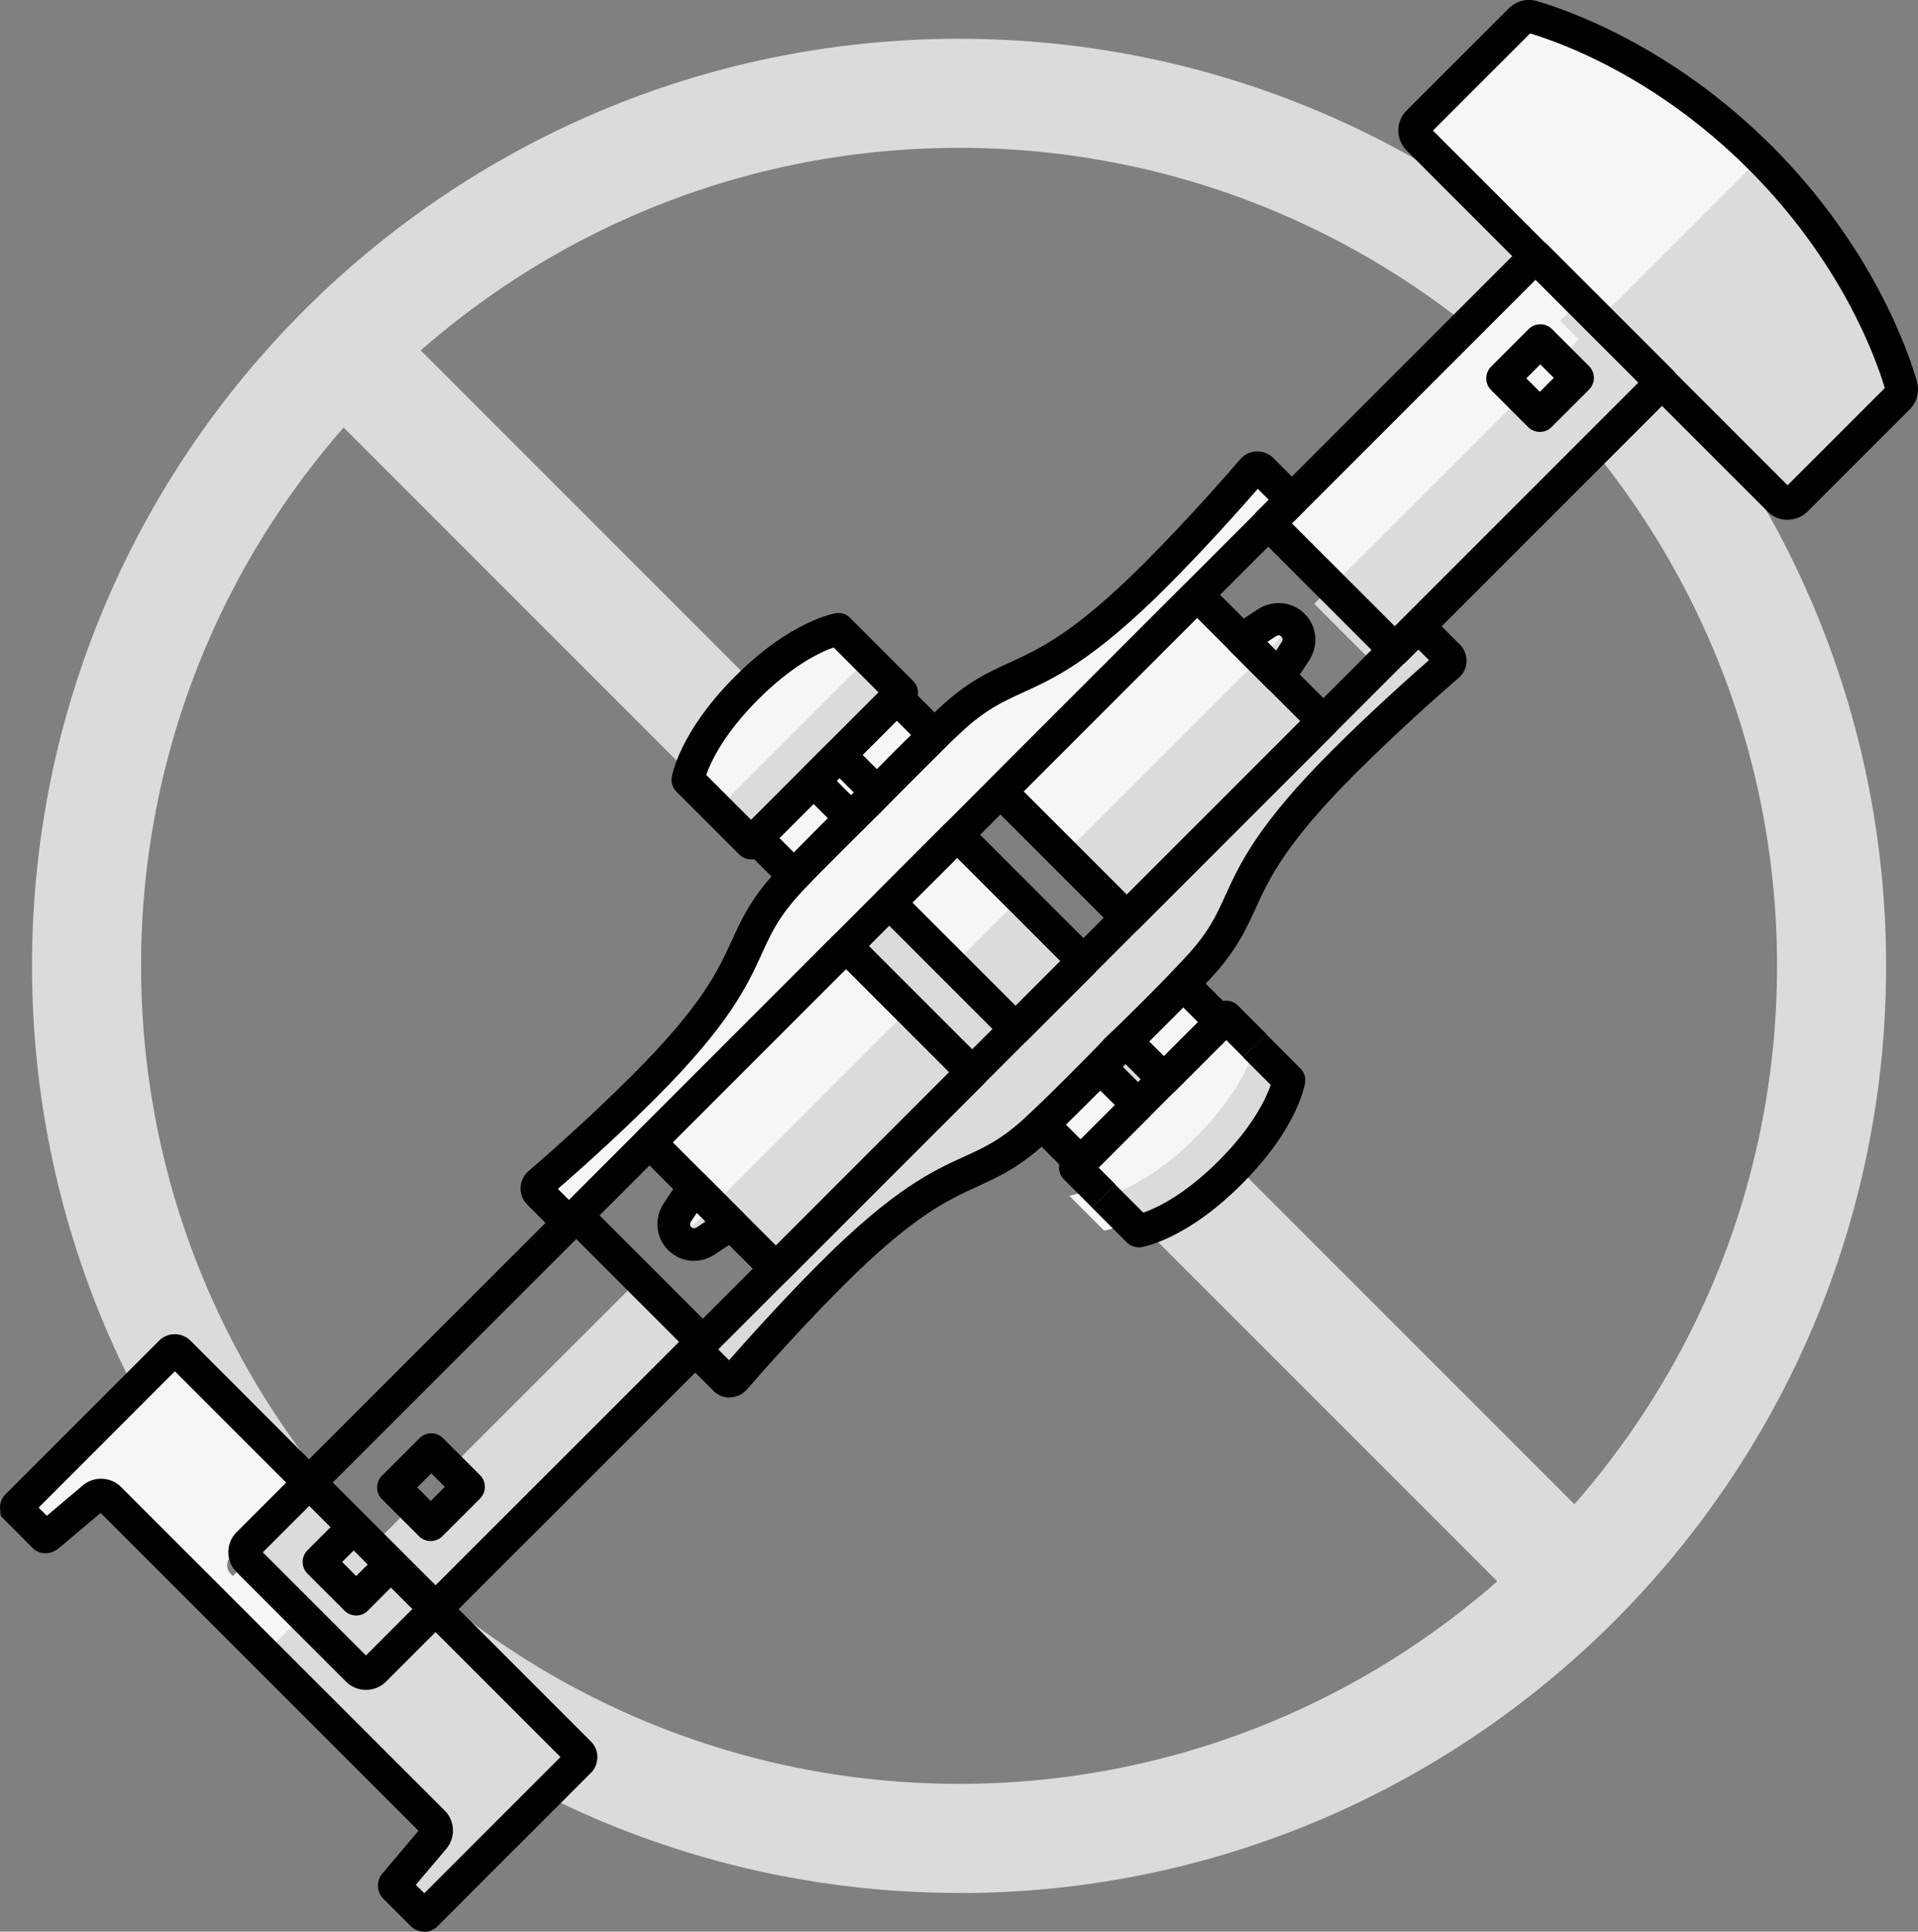 <svg viewBox="0 0 161.79 162.93" xmlns="http://www.w3.org/2000/svg" data-sanitized-data-name="Layer 2" data-name="Layer 2" id="Layer_2">
  <rect x="0" y="0" width="161.79" height="162.93" fill="#808080" stroke="none"/>
  <defs>
    <style>
      .cls-1, .cls-2, .cls-3 {
        stroke-width: 0px;
      }

      .cls-4 {
        fill: none;
        stroke: #000;
        stroke-linejoin: round;
        stroke-width: 2.8px;
      }

      .cls-2 {
        fill: #f6f6f6;
      }

      .cls-3 {
        fill: #dbdbdb;
      }
    </style>
  </defs>
  <g data-sanitized-data-name="Layer 1" data-name="Layer 1" id="Layer_1-2">
    <g>
      <g>
        <rect transform="translate(-33.91 81.07) rotate(-45)" height="147.21" width="9.2" y="7.86" x="76.3" class="cls-3"></rect>
        <path d="M80.9,159.66C37.78,159.66,2.7,124.58,2.7,81.46S37.78,3.27,80.9,3.27s78.2,35.08,78.2,78.2-35.08,78.2-78.2,78.2ZM80.9,12.47C42.85,12.47,11.9,43.42,11.9,81.46s30.95,69,69,69,69-30.95,69-69S118.95,12.47,80.9,12.47Z" class="cls-3"></path>
      </g>
      <g>
        <g>
          <rect transform="translate(-25.7 68.4) rotate(-45)" height="4.05" width="17.96" y="63.2" x="60.73" class="cls-2"></rect>
          <path d="M28.71,141.99c.38.38,1.03.38,1.42-.02l6.25-5.93,12.49,12.49-12.96,12.63c-.08.08-.2.08-.28,0l-2.33-2.33c-.06-.06-.08-.17-.02-.26l3.28-3.86c.33-.39.31-1.01-.06-1.37l-27.28-27.28c-.37-.37-.97-.4-1.38-.06l-3.87,3.26c-.09.06-.2.05-.26-.02l-2.3-2.3c-.08-.08-.08-.2,0-.28l12.96-12.63,11.34,11.34-6.25,5.93c-.4.4-.4,1.04-.02,1.42l9.25,9.25Z" class="cls-2"></path>
          <rect transform="translate(-90.07 57.47) rotate(-45)" height="13.03" width="3.49" y="130.94" x="22.6" class="cls-2"></rect>
          <rect transform="translate(-46.01 75.72) rotate(-45)" height="15.07" width="23.42" y="85.86" x="56.69" class="cls-2"></rect>
          <rect transform="translate(-31.3 81.81) rotate(-45)" height="15.07" width="8.35" y="71.15" x="78.93" class="cls-2"></rect>
          <rect transform="translate(-16.9 87.77) rotate(-45)" height="15.07" width="22.76" y="56.76" x="86.12" class="cls-2"></rect>
          <path d="M57.94,100.74l3.12,3.12-2.17,1.44c-.69.44-1.59.37-2.17-.21s-.66-1.48-.21-2.17l1.44-2.17Z" class="cls-2"></path>
          <path d="M109.07,52.73c.58.58.66,1.48.21,2.17l-1.42,2.16-3.12-3.12,2.17-1.44c.67-.43,1.58-.35,2.16.23Z" class="cls-2"></path>
          <path d="M119.38,53.43l2.53,2.53c.21.21.21.58-.02.78-1.29,1.1-5.19,4.55-8.82,8.17-10.27,10.27-7.18,11.92-12.34,17.42-1.32,1.41-2.54,2.66-3.6,3.72-1.85,1.85-3.11,3.02-3.11,3.02,0,0-1.16,1.26-3.02,3.11-1.06,1.06-2.31,2.28-3.72,3.6-5.5,5.16-7.15,2.07-17.4,12.32-3.63,3.63-7.09,7.55-8.19,8.83-.21.24-.58.24-.8.03l-2.53-2.53,61-61Z" class="cls-2"></path>
          <path d="M106.19,40.24l2.54,2.54-61,61-2.54-2.54c-.21-.21-.21-.58.03-.8,1.29-1.1,5.2-4.53,8.83-8.16,10.27-10.27,7.18-11.92,12.34-17.42.32-.35.66-.69.96-1.03,1.67-1.73,3.14-3.2,4.18-4.21.43-.43.8-.77,1.06-1.03.32-.29.49-.46.49-.46,0,0,.23-.26.66-.69l.17-.17c.9-.96,2.59-2.68,4.65-4.65.4-.4.83-.8,1.27-1.21,5.5-5.16,7.15-2.07,17.4-12.32,3.63-3.63,7.06-7.55,8.17-8.85.2-.23.57-.23.78-.02Z" class="cls-2"></path>
          <path d="M76.16,58.5l-12.71,12.71-5.33-5.33s.5-3.3,4.95-7.75c4.45-4.45,7.75-4.95,7.75-4.95l5.33,5.33Z" class="cls-2"></path>
          <rect transform="translate(-26.89 70.34) rotate(-45)" height="2.44" width="16.76" y="66.41" x="63.08" class="cls-2"></rect>
          <rect transform="translate(-27.77 69.98) rotate(-45)" height="2.44" width="3.09" y="67.29" x="69.04" class="cls-2"></rect>
          <path d="M105.84,91.07s-.47,3.31-4.93,7.77c-4.42,4.46-7.77,4.96-7.77,4.96l-2.94-2.94s3.34-.51,7.77-4.96c4.19-4.19,4.9-7.36,4.96-7.73l2.9,2.9Z" class="cls-2"></path>
          <polyline points="92.6 100.94 90.21 98.55 90.64 98.11 95.47 93.28 97.67 91.08 102.5 86.25 102.94 85.85 105.33 88.25" class="cls-2"></polyline>
          <rect transform="translate(-39.56 92.58) rotate(-45)" height="2.45" width="6.84" y="92.82" x="88.56" class="cls-2"></rect>
          <rect transform="translate(-32.54 95.49) rotate(-45)" height="2.45" width="6.82" y="85.8" x="95.59" class="cls-2"></rect>
          <path d="M106.6,44.54l10.65,10.65,25.86-25.86-10.65-10.65-25.86,25.86ZM138.13,26.78l-3.41,3.41-3.12-3.12,3.41-3.41,3.12,3.12Z" class="cls-2"></path>
          <path d="M148.49,13.31c8.37,8.37,11.25,17.04,11.89,19.27.09.37-.02.72-.28.98l-8.6,8.6c-.4.4-1.03.41-1.42.02l-30.46-30.46c-.4-.4-.38-1.03.02-1.42l8.6-8.6c.26-.26.61-.37.98-.28,2.23.64,10.9,3.52,19.27,11.89Z" class="cls-2"></path>
          <path d="M105.23,88.16l2.9,2.9s-.47,3.31-4.93,7.77c-4.42,4.46-7.77,4.96-7.77,4.96l-2.94-2.94" class="cls-2"></path>
        </g>
        <polygon points="102.48 88.16 102.48 88.13 103.4 88.13 102.48 88.16" class="cls-1"></polygon>
        <g>
          <g>
            <path d="M36.88,135.84l11.99,11.99c.2.2.21.52.02.72l-12.96,12.96c-.08.08-.21.06-.29-.02l-2.31-2.31c-.06-.06-.08-.17-.02-.26l3.28-3.86c.34-.4.32-1-.05-1.36l-14.22-14.22,4.69-4.69,4.62,4.62c.38.38,1.03.38,1.42-.02l3.55-3.55c.08-.08.2-.08.28,0Z" class="cls-3"></path>
            <path d="M160.38,32.58c-.64-2.23-3.51-10.91-11.89-19.28l-13.64,13.64-2.77,2.81,1.55,1.55-3.75,3.71-1.55-1.55-17.47,17.47,5.34,5.34-4.56,4.56-3.78-3.78,1.42-2.16c.47-.68.37-1.59-.2-2.16l-2.77,2.77-16.58,16.58,5.34,5.34-4.23,4.23-5.34-5.34-4.58,4.58,5.34,5.34-4.23,4.23-5.34-5.34-16.55,16.58-2.8,2.77c.57.57,1.49.68,2.16.24l2.19-1.45,3.75,3.75-6.18,6.22-5.34-5.34-15.99,15.97,1.55,1.55-3.71,3.75-1.55-1.59-2.81,2.81.1,3.05-3.02-.09-3.91,3.88,4.59,4.63,6.84-6.84.74.71,21.87-21.89.03.03,2.5,2.5c.24.2.57.2.81-.03,1.08-1.28,4.56-5.2,8.17-8.81,10.27-10.27,11.92-7.19,17.42-12.33.71-.68,1.35-1.28,1.99-1.89l-1.59,1.59,11.85-11.85-1.62,1.62c.88-.88,1.82-1.86,2.8-2.9,5.13-5.5,2.06-7.16,12.32-17.42,3.61-3.65,7.53-7.09,8.81-8.17.24-.2.24-.57.03-.78l-2.53-2.53,20.55-20.55,9.89,9.89c.41.41,1.01.37,1.42,0l8.61-8.61c.27-.27.37-.61.27-.98ZM95.98,93.22l-3.18-3.18,2.19-2.19,3.18,3.18-2.2,2.19Z" class="cls-3"></path>
            <g>
              <rect transform="translate(-24.78 66.83) rotate(-45)" height="4.05" width="17.96" y="61.3" x="59.3" class="cls-3"></rect>
              <path d="M35.79,162.93c-.41,0-.82-.16-1.14-.47l-2.31-2.31c-.53-.53-.61-1.37-.19-2l3.15-3.73-26.81-26.81-3.62,3.05c-.74.52-1.59.44-2.12-.1L.06,127.86l-.06-.71c0-.42.17-.82.47-1.12l12.95-12.95c.36-.36.83-.55,1.33-.55h0c.5,0,.97.2,1.33.56l11.25,11.26.06,1.29-.47.54-4.75,4.75,8.7,8.7,4.75-4.75c.62-.61,1.61-.61,2.22,0l11.99,11.99c.35.34.55.8.56,1.29.01.51-.18,1.01-.54,1.37l-12.96,12.96c-.31.3-.71.45-1.11.45ZM36.6,160.49h0s0,0,0,0ZM35.07,158.97l.72.72,11.49-11.49-10.54-10.54-4.17,4.17c-.93.93-2.45.94-3.37.02l-9.25-9.25c-.44-.45-.69-1.04-.69-1.68,0-.64.25-1.25.71-1.7l4.17-4.17-9.39-9.39-11.49,11.5.69.69,3.03-2.56c.94-.8,2.36-.74,3.23.13l27.31,27.3c.87.87.92,2.29.12,3.23l-2.56,3.02ZM47.89,148.8s0,0,0,0h0ZM31.14,139.88h0,0ZM2.41,126.3h0s0,0,0,0ZM14.12,115.03s0,0,0,0h0Z" class="cls-1"></path>
              <path d="M30.05,136.26c-.35,0-.71-.13-.98-.4l-3.14-3.14c-.26-.26-.4-.61-.4-.98s.15-.72.4-.98l2.94-2.94c.54-.54,1.41-.54,1.95,0l3.14,3.14c.26.26.4.61.4.98s-.15.72-.4.98l-2.94,2.94c-.27.27-.62.4-.98.4ZM28.86,131.74l1.18,1.19.99-.98-1.18-1.19-.99.98Z" class="cls-1"></path>
              <path d="M26.09,125.04l10.65,10.65,22.52-22.51-10.65-10.65-22.52,22.51ZM39.5,125.41l-3.17,3.17-3.12-3.12,3.17-3.17,3.12,3.12Z" class="cls-4"></path>
              <path d="M65.45,108.38c-.35,0-.71-.13-.98-.4l-10.65-10.65c-.54-.54-.54-1.41,0-1.95l16.56-16.56c.52-.52,1.43-.52,1.95,0l10.65,10.65c.54.54.54,1.41,0,1.95l-16.56,16.56c-.27.27-.62.4-.98.4ZM56.75,96.35l8.7,8.7,14.61-14.61-8.7-8.7-14.61,14.61Z" class="cls-1"></path>
              <path d="M85.67,88.16c-.35,0-.71-.13-.98-.4l-10.65-10.65c-.54-.54-.54-1.41,0-1.95l5.72-5.72c.54-.54,1.41-.54,1.95,0l10.65,10.65c.54.54.54,1.41,0,1.95l-5.72,5.72c-.27.27-.62.4-.98.4ZM76.97,76.13l8.7,8.7,3.77-3.77-8.7-8.7-3.77,3.77Z" class="cls-1"></path>
              <path d="M95.05,78.78c-.35,0-.71-.13-.98-.4l-10.65-10.65c-.54-.54-.54-1.41,0-1.95l16.58-16.58c.54-.54,1.41-.54,1.95,0l10.65,10.65c.54.54.54,1.41,0,1.95l-16.58,16.58c-.27.27-.62.4-.98.4ZM86.35,66.75l8.7,8.7,14.63-14.63-8.7-8.7-14.63,14.63Z" class="cls-1"></path>
              <path d="M58.54,106.35c-.8,0-1.58-.31-2.18-.91-1.04-1.04-1.2-2.64-.4-3.9l1.45-2.19c.23-.34.6-.57,1.01-.61.41-.05.82.1,1.11.4l3.12,3.12c.29.29.44.7.4,1.11s-.27.78-.61,1.01l-2.17,1.44c-.54.35-1.14.52-1.73.52ZM58.78,102.29l-.51.77c-.09.14-.08.32.04.44s.3.13.45.03l.75-.5-.73-.73Z" class="cls-1"></path>
              <path d="M107.87,58.44c-.36,0-.72-.14-.98-.4l-3.12-3.12c-.29-.29-.44-.7-.4-1.11s.27-.78.61-1.01l2.17-1.44c1.25-.79,2.88-.61,3.9.41,1.04,1.04,1.2,2.64.4,3.9l-1.43,2.17c-.23.35-.6.57-1.01.61-.05,0-.09,0-.14,0ZM106.91,54.15l.73.73.49-.75c.09-.14.08-.32-.04-.44-.13-.13-.32-.12-.44-.04l-.74.49Z" class="cls-1"></path>
              <path d="M61.55,117.88c-.51,0-1-.2-1.36-.56l-2.52-2.52c-.26-.26-.4-.61-.4-.98s.15-.72.4-.98l61-61c.54-.54,1.41-.54,1.95,0l2.53,2.53c.38.38.58.9.56,1.43-.02.53-.25,1.02-.65,1.36-1.55,1.33-5.36,4.72-8.75,8.11-5.9,5.91-7.23,8.8-8.4,11.36-.85,1.86-1.65,3.62-3.91,6.02-1.33,1.42-2.56,2.69-3.63,3.75-1.82,1.82-3.07,2.98-3.14,3.05,0,0-1.16,1.25-2.98,3.07-1.07,1.07-2.33,2.3-3.75,3.63-2.41,2.26-4.16,3.06-6.02,3.91-2.56,1.17-5.45,2.49-11.35,8.38-4.22,4.22-7.96,8.57-8.12,8.75-.36.41-.86.65-1.4.67-.02,0-.04,0-.06,0ZM62.14,115.36h0s0,0,0,0ZM60.59,113.82l.91.91c1.25-1.42,4.31-4.87,7.67-8.23,6.25-6.25,9.52-7.74,12.15-8.94,1.79-.82,3.2-1.46,5.28-3.41,1.4-1.31,2.64-2.52,3.69-3.57,1.82-1.82,2.97-3.06,2.98-3.07.08-.08,1.32-1.23,3.14-3.05,1.05-1.05,2.26-2.29,3.56-3.69,1.95-2.08,2.6-3.49,3.41-5.28,1.2-2.63,2.7-5.91,8.96-12.17,3.36-3.36,6.76-6.38,8.2-7.64l-.91-.91-59.05,59.05Z" class="cls-1"></path>
              <path d="M47.99,104.54c-.35,0-.71-.13-.98-.4l-2.54-2.54c-.38-.38-.58-.9-.56-1.43.02-.53.26-1.03.66-1.38.79-.68,4.89-4.22,8.76-8.1,5.91-5.9,7.23-8.81,8.4-11.36.85-1.86,1.65-3.62,3.91-6.02l.95-1.01c1.71-1.77,3.19-3.25,4.24-4.27.23-.23.46-.45.66-.65l.38-.37c.29-.27.44-.42.48-.45,0-.01.25-.28.67-.7l.17-.17c.87-.93,2.58-2.67,4.68-4.68.38-.38.82-.79,1.27-1.21,2.41-2.27,4.17-3.07,6.03-3.92,2.56-1.17,5.45-2.49,11.35-8.38,3.86-3.86,7.43-7.98,8.1-8.77.35-.4.85-.64,1.37-.65.54-.03,1.06.19,1.43.56h0l2.54,2.54c.54.54.54,1.41,0,1.95l-61,61c-.27.27-.62.4-.98.4ZM47.06,100.28l.93.93,59.04-59.05-.93-.93c-1.34,1.54-4.39,4.97-7.64,8.23-6.25,6.25-9.52,7.74-12.15,8.94-1.79.82-3.2,1.46-5.28,3.41-.44.41-.86.8-1.24,1.18-2.08,1.99-3.75,3.69-4.62,4.62l-.2.2c-.38.38-.59.61-.6.63-.06.06-.24.25-.6.57l-.37.36c-.19.18-.4.38-.63.62-1.05,1.02-2.51,2.48-4.16,4.19-.13.15-.3.33-.48.51l-.46.49c-1.96,2.09-2.61,3.5-3.42,5.29-1.2,2.63-2.7,5.91-8.96,12.17-3.27,3.27-6.7,6.31-8.23,7.64Z" class="cls-1"></path>
              <path d="M63.36,72.49h0c-.37,0-.72-.15-.98-.4l-5.33-5.33c-.31-.31-.45-.75-.39-1.18.02-.15.63-3.81,5.34-8.52s8.37-5.32,8.52-5.34c.44-.07.88.08,1.18.39l5.33,5.33c.54.54.54,1.41,0,1.95l-12.71,12.71c-.26.26-.61.4-.98.4ZM59.57,65.36l3.79,3.79,10.75-10.75-3.79-3.79c-1.07.37-3.44,1.46-6.37,4.39-2.92,2.92-4.01,5.29-4.38,6.37Z" class="cls-1"></path>
              <path d="M66.97,75.24c-.37,0-.72-.15-.98-.4l-3.18-3.18c-.54-.54-.54-1.41,0-1.95l11.85-11.85c.52-.52,1.43-.52,1.95,0l3.18,3.18c.54.54.54,1.41,0,1.95l-11.85,11.85c-.26.26-.61.4-.98.4ZM65.74,70.68l1.23,1.23,9.9-9.9-1.23-1.23-9.9,9.9Z" class="cls-1"></path>
              <path d="M71.8,70.4c-.35,0-.71-.13-.98-.4l-3.18-3.18c-.26-.26-.4-.61-.4-.98s.15-.72.4-.98l2.18-2.18c.54-.54,1.41-.54,1.95,0l3.18,3.18c.26.26.4.61.4.98s-.15.72-.4.98l-2.18,2.18c-.27.27-.62.4-.98.4ZM70.57,65.85l1.23,1.23.23-.23-1.23-1.23-.23.23Z" class="cls-1"></path>
              <path d="M108.74,91.09s-.47,3.31-4.93,7.77c-4.42,4.46-7.77,4.96-7.77,4.96l-2.94-2.94s3.34-.51,7.77-4.96c4.19-4.19,4.9-7.36,4.96-7.73l2.9,2.9Z" class="cls-3"></path>
              <path d="M92.13,101.86l-2.4-2.4c-.26-.26-.4-.61-.4-.98s.15-.72.41-.98l12.77-12.73c.55-.5,1.39-.49,1.91.04l2.4,2.4-1.95,1.95-1.44-1.44-10.76,10.76,1.42,1.42-1.95,1.95Z" class="cls-1"></path>
              <path d="M91.15,99.43h0c-.37,0-.72-.15-.98-.4l-3.19-3.19c-.26-.26-.4-.61-.4-.98s.15-.72.4-.98l4.84-4.84c.54-.54,1.41-.54,1.95,0l3.19,3.19c.26.26.4.61.4.98s-.15.72-.4.98l-4.84,4.84c-.26.26-.61.4-.98.4ZM89.92,94.86l1.24,1.24,2.89-2.89-1.24-1.23-2.89,2.88Z" class="cls-1"></path>
              <path d="M98.18,92.41c-.35,0-.71-.13-.98-.4l-3.19-3.19c-.26-.26-.4-.61-.4-.98s.15-.72.4-.98l4.82-4.82c.54-.54,1.41-.54,1.95,0l3.19,3.19c.26.26.4.61.4.98s-.15.72-.4.98l-4.82,4.82c-.27.27-.62.4-.98.4ZM96.94,87.84l1.24,1.24,2.87-2.87-1.24-1.24-2.87,2.87Z" class="cls-1"></path>
              <path d="M107,44.15l10.65,10.65,22.53-22.53-10.65-10.65-22.53,22.53ZM133.05,31.87l-3.16,3.16-3.12-3.12,3.16-3.16,3.12,3.12Z" class="cls-4"></path>
              <path d="M150.78,43.85c-.63,0-1.22-.25-1.67-.7l-30.46-30.46c-.46-.46-.7-1.06-.7-1.71,0-.63.26-1.22.71-1.67L127.27.71c.61-.61,1.47-.85,2.29-.64,2.55.73,11.4,3.75,19.91,12.26h0s0,0,0,0c8.51,8.51,11.52,17.36,12.24,19.87.22.87-.02,1.73-.62,2.33l-8.6,8.6c-.45.45-1.04.7-1.67.71h-.04ZM120.87,11.01l29.92,29.92,8.2-8.2c-.76-2.54-3.64-10.61-11.48-18.44h0c-7.79-7.79-15.82-10.69-18.44-11.47l-8.2,8.2Z" class="cls-1"></path>
              <path d="M96.04,105.2c-.36,0-.72-.14-.98-.4l-2.94-2.94,1.95-1.95,2.37,2.37c1.08-.37,3.46-1.46,6.38-4.39,2.93-2.93,4-5.31,4.37-6.38l-2.34-2.34,1.95-1.95,2.9,2.91c.31.31.45.74.39,1.17-.02.15-.59,3.82-5.32,8.55-4.69,4.72-8.38,5.33-8.54,5.35-.07.01-.14.02-.21.02Z" class="cls-1"></path>
              <rect transform="translate(-25.37 68.26) rotate(-45)" height="2.76" width="17.96" y="63.38" x="60.73" class="cls-1"></rect>
            </g>
          </g>
          <polygon points="105.38 88.18 105.38 88.15 106.3 88.15 105.38 88.18" class="cls-1"></polygon>
        </g>
      </g>
    </g>
  </g>
</svg>